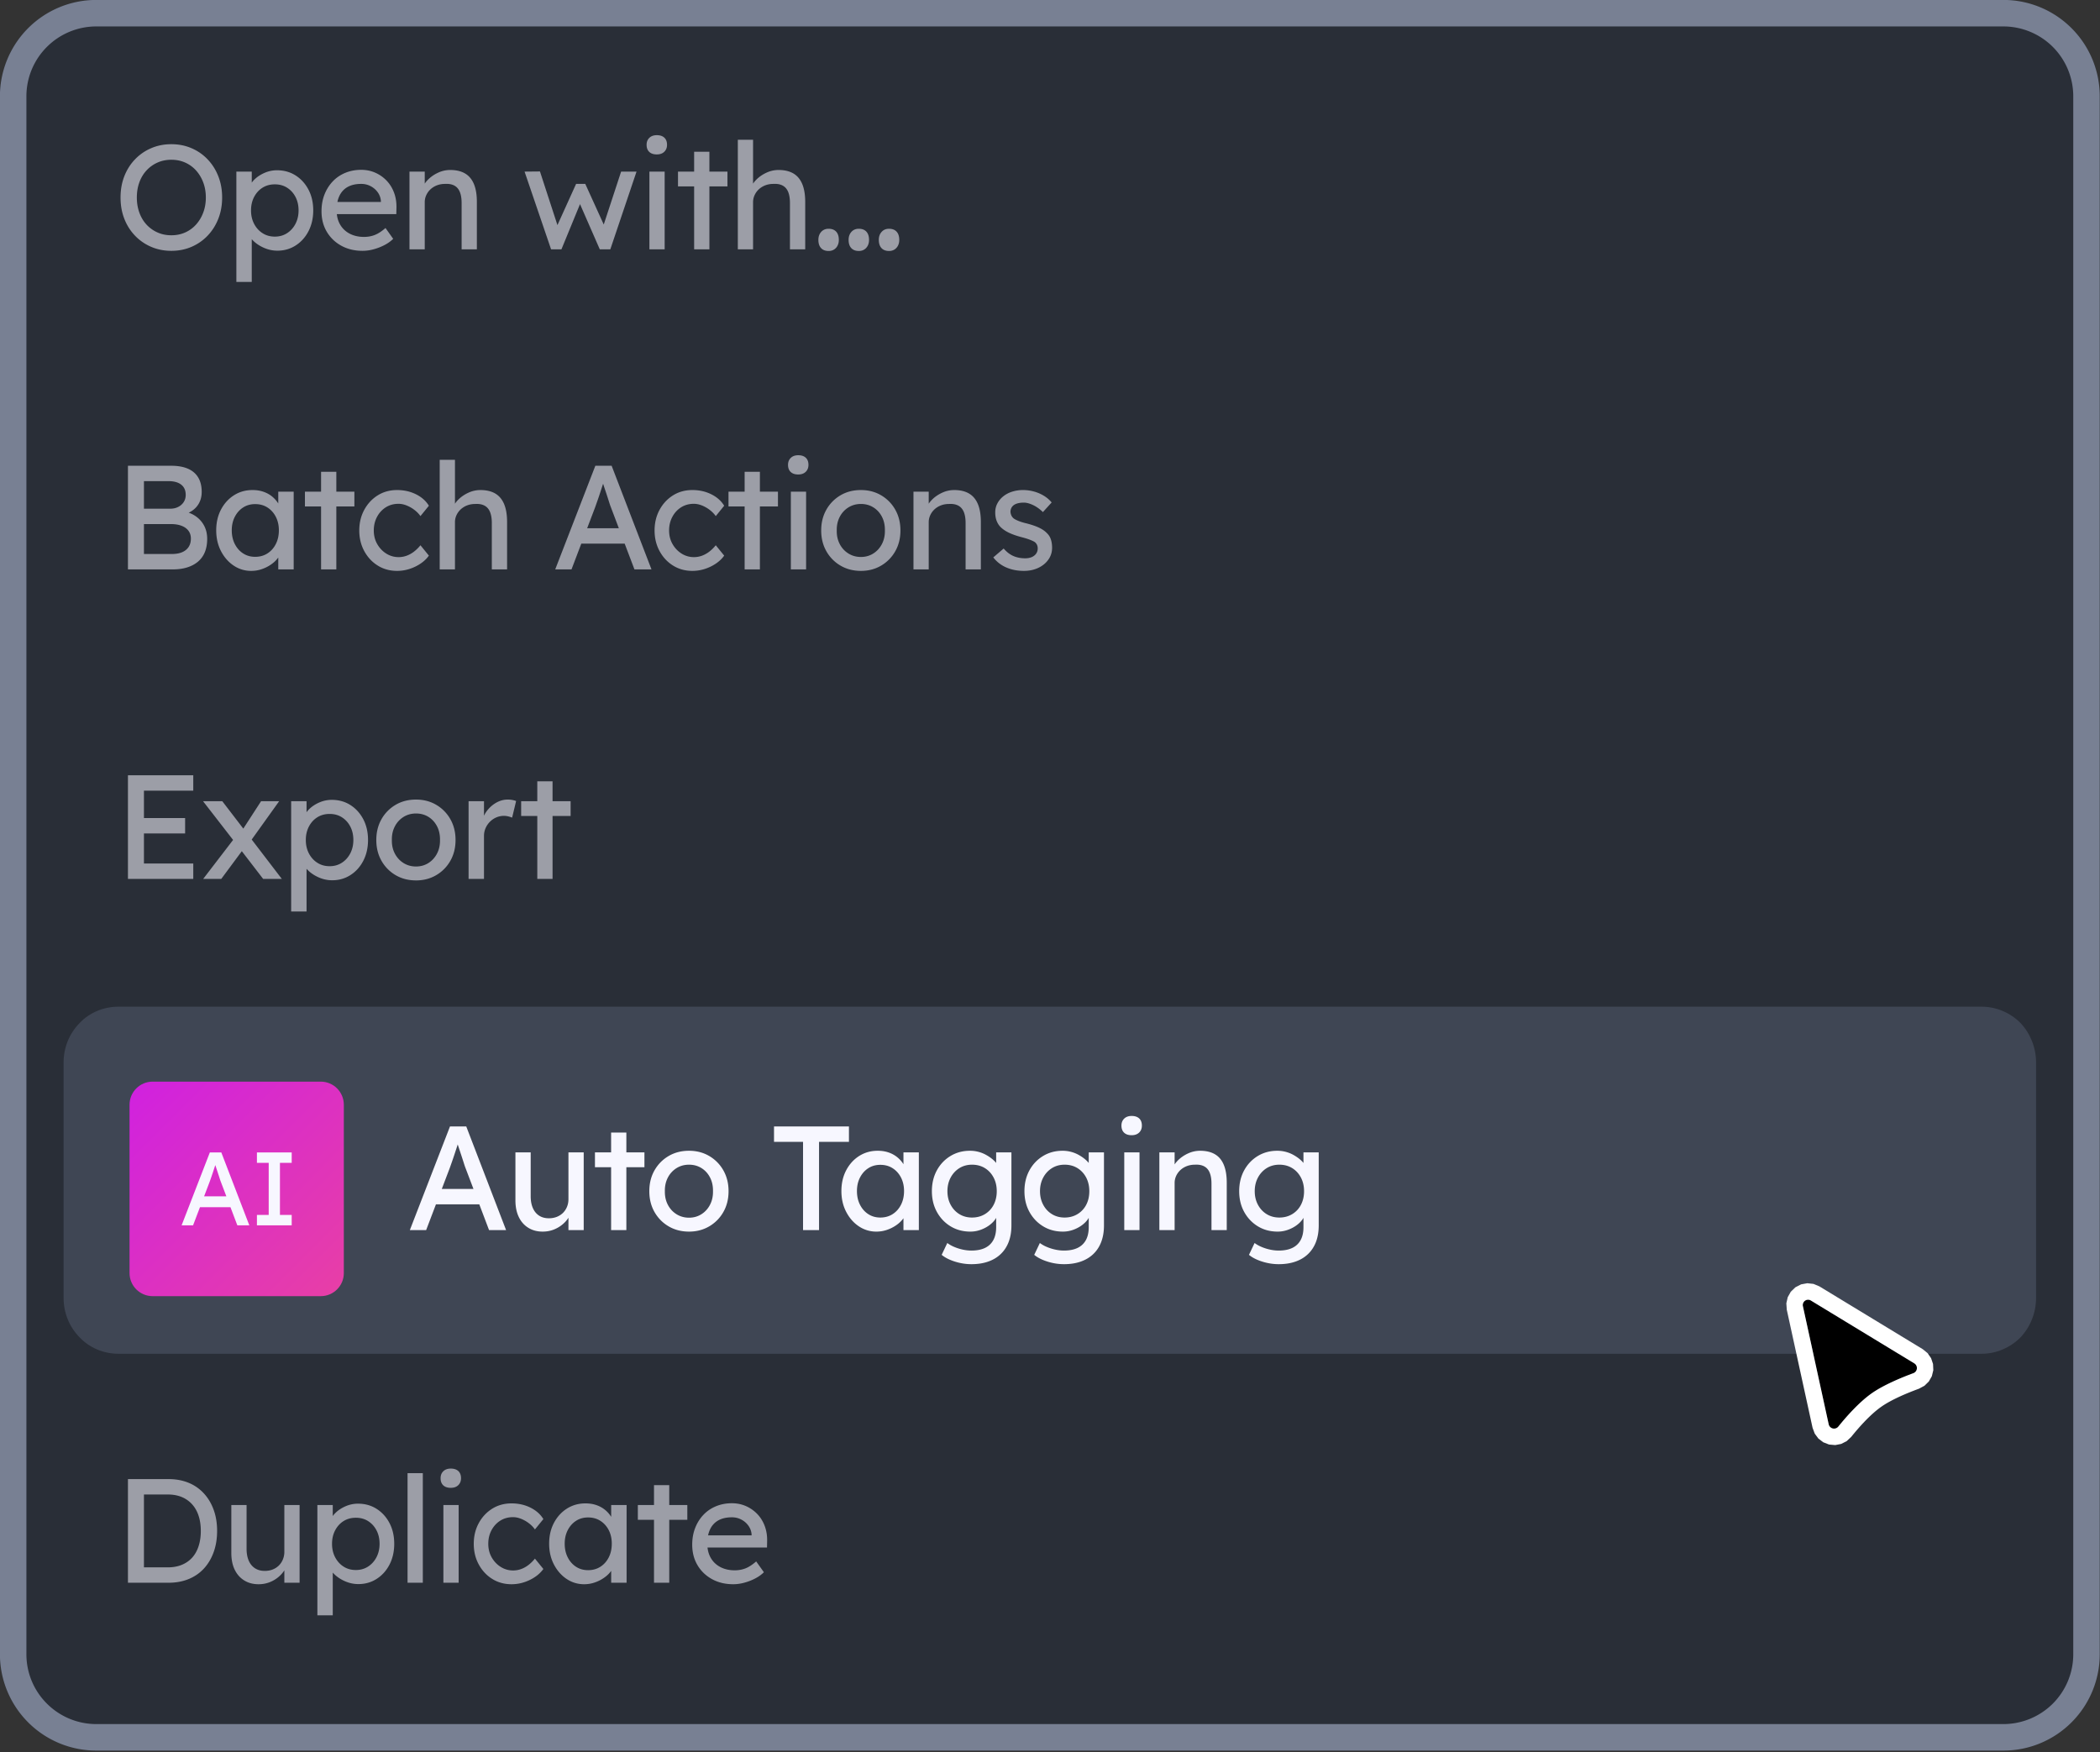 <svg xmlns="http://www.w3.org/2000/svg" fill-rule="evenodd" stroke-linejoin="round" stroke-miterlimit="2" clip-rule="evenodd" viewBox="0 0 792 661"><rect x="0" y="0" width="792" height="661" fill="#333333" stroke="none"/><path fill="#292e37" d="M755.562-.024a36.306 36.306 0 0 1 25.699 10.645 36.285 36.285 0 0 1 10.64 25.702v587.64a36.29 36.29 0 0 1-10.64 25.703 36.305 36.305 0 0 1-25.699 10.645H36.312a36.305 36.305 0 0 1-25.699-10.645 36.38 36.38 0 0 1-10.64-25.703V36.323a36.38 36.38 0 0 1 10.64-25.702 36.305 36.305 0 0 1 25.7-10.645h719.25z"/><path fill="#3f4654" d="M747.399 379.715c5.345 0 10.69 2.2 14.61 6.152 3.743 3.974 5.88 9.318 5.88 14.908v88.777c0 5.59-2.137 10.957-5.88 14.908-3.92 3.952-9.265 6.175-14.61 6.175H44.649c-5.523 0-10.869-2.223-14.61-6.175-3.92-3.951-6.059-9.318-6.059-14.908v-88.777c0-5.59 2.139-10.934 6.059-14.908 3.741-3.951 9.087-6.152 14.61-6.152H747.4z"/><path fill="#f7f7ff" fill-opacity=".56" d="M71.167 193.376c1.041.373 1.991.866 2.835 1.485a9.943 9.943 0 0 1 3.047 3.553c.725 1.414 1.09 3.033 1.09 4.855 0 1.865-.288 3.511-.865 4.946a9.22 9.22 0 0 1-2.568 3.603c-1.14.964-2.505 1.703-4.109 2.202-1.597.507-3.427.753-5.474.753H48.258v-39.092h16.31c2.49 0 4.594.373 6.31 1.111 1.71.746 3.005 1.858 3.884 3.329.873 1.47 1.309 3.264 1.309 5.39 0 2.117-.584 3.925-1.759 5.417-.823 1.041-1.872 1.857-3.145 2.448zm-16.88-1.498h9.942c1.12 0 2.111-.225 2.99-.676.873-.443 1.563-1.055 2.07-1.843.499-.781.752-1.675.752-2.68 0-1.675-.563-2.956-1.674-3.85-1.12-.893-2.723-1.344-4.806-1.344h-9.274v10.393zm0 17.09h10.505c1.527 0 2.815-.225 3.877-.668 1.063-.45 1.879-1.112 2.463-1.984.577-.88.858-1.928.858-3.16 0-1.153-.302-2.138-.915-2.955-.619-.823-1.484-1.449-2.603-1.871-1.112-.43-2.434-.647-3.961-.647H54.287v11.285zm50.66 1.33c-.007.014-.014.021-.028.035-.69.95-1.562 1.802-2.625 2.54a14.03 14.03 0 0 1-3.518 1.788c-1.287.45-2.631.675-4.052.675a11.61 11.61 0 0 1-6.614-2.012c-1.991-1.337-3.589-3.167-4.778-5.474-1.189-2.308-1.787-4.919-1.787-7.817 0-2.942.605-5.559 1.815-7.853 1.21-2.286 2.85-4.08 4.919-5.39 2.061-1.301 4.383-1.948 6.951-1.948 1.527 0 2.92.218 4.187.668 1.266.443 2.378 1.07 3.328 1.872a10.768 10.768 0 0 1 2.202 2.533v-4.461h5.812v29.32h-5.812v-4.476zm-8.71-.267c1.751 0 3.292-.43 4.636-1.288 1.337-.858 2.392-2.04 3.152-3.546.767-1.506 1.147-3.23 1.147-5.164 0-1.9-.38-3.596-1.147-5.088-.76-1.484-1.815-2.66-3.152-3.518-1.344-.858-2.885-1.28-4.637-1.28-1.716 0-3.23.422-4.552 1.28-1.323.859-2.364 2.034-3.131 3.518-.76 1.492-1.147 3.188-1.147 5.088 0 1.934.387 3.658 1.147 5.164.767 1.506 1.808 2.688 3.131 3.546 1.323.859 2.836 1.288 4.552 1.288zm24.85-18.99h-6.085v-5.587h6.086v-7.487h5.755v7.487h6.811v5.586h-6.81v23.733h-5.756V191.04zm28.659 24.295c-2.723 0-5.15-.675-7.29-2.012-2.146-1.337-3.834-3.167-5.087-5.474-1.245-2.308-1.871-4.897-1.871-7.761 0-2.87.626-5.46 1.871-7.768 1.253-2.308 2.941-4.13 5.087-5.474 2.14-1.337 4.567-2.005 7.29-2.005 2.603 0 4.974.527 7.12 1.59 2.139 1.055 3.771 2.505 4.883 4.327l-3.18 3.912c-.598-.858-1.358-1.64-2.294-2.35a12.36 12.36 0 0 0-2.955-1.675c-1.041-.408-2.048-.612-3.019-.612-1.787 0-3.377.437-4.777 1.309-1.393.88-2.505 2.076-3.321 3.602-.816 1.527-1.231 3.244-1.231 5.144s.429 3.602 1.287 5.108c.859 1.506 1.991 2.709 3.406 3.602 1.414.894 2.983 1.344 4.693 1.344a8.695 8.695 0 0 0 2.934-.506 10.49 10.49 0 0 0 2.765-1.506 14.275 14.275 0 0 0 2.512-2.463l3.18 3.912c-1.189 1.675-2.892 3.054-5.108 4.138-2.216 1.076-4.517 1.618-6.895 1.618zm21.84-25.344a9.47 9.47 0 0 1 1.167-1.442c1.084-1.098 2.365-1.992 3.856-2.681a10.8 10.8 0 0 1 4.58-1.027c2.231 0 4.096.436 5.587 1.308 1.485.873 2.604 2.21 3.35 3.997.745 1.787 1.118 4.039 1.118 6.754v17.872h-5.755v-17.477c0-1.675-.225-3.068-.669-4.166-.45-1.097-1.132-1.9-2.068-2.4-.929-.499-2.083-.717-3.462-.64-1.119 0-2.139.176-3.075.528a7.568 7.568 0 0 0-2.427 1.478 7.032 7.032 0 0 0-1.618 2.21 6.27 6.27 0 0 0-.584 2.708v17.76h-5.756v-41.33h5.756v16.548zm47.648 15.064-3.694 9.717h-6.143l15.135-39.092h6.142l15.03 39.092h-6.425l-3.686-9.717h-16.36zm14.156-5.811-3.046-8.043c-.113-.26-.331-.893-.648-1.9-.316-.999-.675-2.117-1.083-3.349-.415-1.224-.788-2.35-1.119-3.377l-.042-.12c-.05.162-.099.317-.155.486-.317.964-.654 1.991-1.006 3.068a116.27 116.27 0 0 1-1.034 3.046l-.838 2.371-2.976 7.818h11.947zm27.73 16.091c-2.724 0-5.151-.675-7.29-2.012-2.146-1.337-3.835-3.167-5.087-5.474-1.245-2.308-1.872-4.897-1.872-7.761 0-2.87.627-5.46 1.872-7.768 1.252-2.308 2.941-4.13 5.087-5.474 2.139-1.337 4.566-2.005 7.29-2.005 2.603 0 4.974.527 7.12 1.59 2.139 1.055 3.771 2.505 4.883 4.327l-3.18 3.912c-.599-.858-1.358-1.64-2.294-2.35a12.36 12.36 0 0 0-2.955-1.675c-1.042-.408-2.048-.612-3.019-.612-1.787 0-3.377.437-4.777 1.309-1.393.88-2.505 2.076-3.321 3.602-.817 1.527-1.232 3.244-1.232 5.144s.43 3.602 1.288 5.108c.858 1.506 1.991 2.709 3.405 3.602 1.415.894 2.984 1.344 4.693 1.344a8.695 8.695 0 0 0 2.935-.506 10.49 10.49 0 0 0 2.765-1.506 14.275 14.275 0 0 0 2.512-2.463l3.18 3.912c-1.19 1.675-2.892 3.054-5.108 4.138-2.217 1.076-4.517 1.618-6.896 1.618zm19.714-24.296h-6.086v-5.586h6.086v-7.487h5.756v7.487h6.81v5.586h-6.81v23.733h-5.756V191.04zm17.429 23.733v-29.32h5.748v29.32h-5.748zm2.793-35.8c-1.231 0-2.181-.316-2.85-.95-.668-.632-1.006-1.526-1.006-2.68 0-1.084.345-1.956 1.035-2.624.69-.669 1.625-1.007 2.821-1.007 1.224 0 2.174.317 2.843.95.675.634 1.006 1.527 1.006 2.681 0 1.077-.345 1.956-1.028 2.624-.696.669-1.632 1.007-2.821 1.007zm23.627 36.363c-2.87 0-5.432-.661-7.683-1.984a14.491 14.491 0 0 1-5.334-5.418c-1.301-2.287-1.956-4.904-1.956-7.845s.655-5.559 1.956-7.852a14.491 14.491 0 0 1 5.334-5.418c2.251-1.323 4.812-1.977 7.683-1.977 2.829 0 5.369.654 7.62 1.977a14.491 14.491 0 0 1 5.333 5.418c1.302 2.293 1.956 4.91 1.956 7.852 0 2.94-.654 5.558-1.956 7.845a14.491 14.491 0 0 1-5.333 5.418c-2.251 1.323-4.791 1.984-7.62 1.984zm0-5.249c1.745 0 3.314-.443 4.686-1.316 1.38-.872 2.463-2.068 3.244-3.574.78-1.506 1.154-3.208 1.118-5.108.036-1.942-.337-3.659-1.118-5.172-.781-1.505-1.865-2.687-3.244-3.546-1.372-.851-2.941-1.28-4.686-1.28-1.752 0-3.328.436-4.721 1.308-1.4.88-2.49 2.069-3.272 3.575-.78 1.512-1.154 3.215-1.112 5.115-.042 1.9.331 3.602 1.112 5.108.781 1.506 1.872 2.702 3.272 3.574 1.393.873 2.97 1.316 4.721 1.316zm25.576-20.095c.33-.5.725-.978 1.175-1.442 1.077-1.098 2.364-1.992 3.856-2.681a10.754 10.754 0 0 1 4.58-1.027c2.23 0 4.095.436 5.58 1.308 1.492.873 2.61 2.21 3.356 3.997s1.119 4.039 1.119 6.754v17.872h-5.756v-17.477c0-1.675-.225-3.068-.668-4.166-.45-1.097-1.14-1.9-2.069-2.4-.928-.499-2.082-.717-3.461-.64-1.12 0-2.146.176-3.075.528a7.568 7.568 0 0 0-2.428 1.478 6.924 6.924 0 0 0-1.618 2.21 6.274 6.274 0 0 0-.59 2.708v17.76h-5.75v-29.32h5.75v4.538zm35.92 25.344c-2.463 0-4.68-.43-6.65-1.288a12.281 12.281 0 0 1-4.918-3.8l3.912-3.348c1.119 1.301 2.336 2.244 3.659 2.821s2.821.866 4.496.866c.668 0 1.294-.085 1.871-.254a4.268 4.268 0 0 0 1.506-.753c.43-.337.753-.731.978-1.196.225-.471.338-.978.338-1.54 0-.964-.359-1.753-1.063-2.344-.373-.26-.957-.548-1.759-.865-.802-.317-1.836-.647-3.103-.978-2.16-.563-3.926-1.196-5.305-1.9-1.379-.71-2.434-1.512-3.18-2.399a7.11 7.11 0 0 1-1.231-2.322c-.26-.837-.387-1.759-.387-2.765 0-1.224.267-2.357.809-3.377a8.361 8.361 0 0 1 2.23-2.681c.95-.767 2.069-1.351 3.356-1.76a13.492 13.492 0 0 1 4.102-.611c1.38 0 2.745.183 4.102.556 1.365.372 2.618.914 3.772 1.618 1.154.71 2.125 1.548 2.906 2.512l-3.293 3.63a14.467 14.467 0 0 0-2.322-1.871 11.976 11.976 0 0 0-2.54-1.253c-.858-.302-1.64-.45-2.343-.45-.781 0-1.492.077-2.125.225-.633.148-1.16.373-1.59.669a2.98 2.98 0 0 0-.978 1.118c-.225.45-.338.95-.338 1.506.042.486.162.943.366 1.372.204.43.493.788.865 1.09.409.296 1.02.613 1.844.95.816.331 1.857.648 3.124.943 1.864.486 3.398 1.02 4.609 1.598 1.21.576 2.167 1.238 2.877 1.984a5.69 5.69 0 0 1 1.562 2.455c.303.929.45 1.97.45 3.124 0 1.682-.478 3.18-1.428 4.496-.943 1.323-2.223 2.357-3.82 3.103-1.605.746-3.392 1.119-5.362 1.119zM64.623 94.61c-2.758 0-5.298-.507-7.627-1.513a18.353 18.353 0 0 1-6.086-4.214c-1.73-1.809-3.075-3.927-4.025-6.368-.95-2.442-1.42-5.108-1.42-8.014 0-2.906.47-5.573 1.42-8.014.95-2.442 2.294-4.567 4.025-6.368a18.353 18.353 0 0 1 6.086-4.214c2.33-1.007 4.87-1.513 7.627-1.513 2.751 0 5.299.506 7.62 1.513a18.148 18.148 0 0 1 6.094 4.242c1.73 1.823 3.067 3.955 4.017 6.396.95 2.435 1.422 5.087 1.422 7.958 0 2.87-.472 5.523-1.422 7.958-.95 2.441-2.286 4.573-4.017 6.395a18.254 18.254 0 0 1-6.094 4.243c-2.321 1.006-4.869 1.513-7.62 1.513zm0-5.868c1.9 0 3.638-.352 5.221-1.063a12.061 12.061 0 0 0 4.102-2.983c1.154-1.287 2.062-2.793 2.709-4.524.654-1.73.978-3.624.978-5.671 0-2.048-.324-3.94-.978-5.671-.647-1.731-1.555-3.237-2.709-4.524a12.061 12.061 0 0 0-4.102-2.984c-1.583-.71-3.32-1.062-5.22-1.062s-3.645.352-5.221 1.062a12.524 12.524 0 0 0-4.138 2.956c-1.175 1.266-2.075 2.765-2.708 4.496-.634 1.73-.95 3.644-.95 5.727 0 2.047.316 3.947.95 5.7.633 1.744 1.533 3.257 2.708 4.523a12.524 12.524 0 0 0 4.138 2.955c1.576.711 3.32 1.063 5.22 1.063zm30.326 1.477v16.12h-5.805V64.728h5.805v4.165a8.05 8.05 0 0 1 1.006-1.175c1.041-1.027 2.322-1.864 3.828-2.519a11.705 11.705 0 0 1 4.664-.978c2.639 0 4.989.655 7.037 1.956 2.047 1.302 3.665 3.09 4.861 5.362 1.19 2.272 1.788 4.883 1.788 7.824 0 2.899-.591 5.502-1.76 7.789-1.174 2.293-2.786 4.095-4.833 5.417-2.048 1.323-4.356 1.985-6.924 1.985-1.716 0-3.37-.345-4.974-1.035s-2.962-1.576-4.081-2.652a13.01 13.01 0 0 1-.612-.648zm8.717-.97c1.71 0 3.237-.43 4.58-1.288 1.338-.859 2.4-2.027 3.181-3.518.781-1.492 1.175-3.18 1.175-5.08s-.387-3.589-1.147-5.06c-.767-1.47-1.815-2.63-3.159-3.489-1.337-.858-2.885-1.28-4.63-1.28-1.752 0-3.3.415-4.636 1.252-1.344.837-2.407 2.005-3.188 3.49-.78 1.491-1.168 3.187-1.168 5.087s.387 3.588 1.168 5.08c.781 1.491 1.844 2.66 3.188 3.518 1.337.858 2.884 1.287 4.636 1.287zm23.367-8.493c.155 1.45.556 2.744 1.203 3.884.859 1.506 2.069 2.667 3.631 3.49 1.569.816 3.37 1.231 5.418 1.231 1.456 0 2.807-.246 4.052-.732 1.246-.478 2.597-1.358 4.053-2.624l2.9 4.08c-.894.894-1.985 1.675-3.266 2.344a20.3 20.3 0 0 1-4.08 1.59 15.815 15.815 0 0 1-4.215.59c-3.019 0-5.685-.646-8.014-1.927-2.33-1.288-4.151-3.047-5.474-5.277-1.323-2.237-1.984-4.806-1.984-7.711 0-2.308.373-4.412 1.118-6.312.746-1.9 1.78-3.546 3.103-4.94 1.316-1.4 2.9-2.476 4.743-3.243 1.843-.76 3.848-1.14 6.008-1.14 1.9 0 3.666.36 5.306 1.084a13.37 13.37 0 0 1 4.27 2.99c1.21 1.267 2.14 2.765 2.794 4.496.654 1.731.957 3.624.921 5.671l-.056 2.456h-22.43zm.218-4.58h16.401v-.388a6.462 6.462 0 0 0-1.224-3.3 7.656 7.656 0 0 0-2.68-2.286c-1.084-.563-2.252-.837-3.519-.837-2.012 0-3.708.38-5.087 1.14-1.379.766-2.42 1.885-3.124 3.356a9.828 9.828 0 0 0-.767 2.314zm32.936-6.91a9.6 9.6 0 0 1 1.175-1.442c1.077-1.098 2.364-1.992 3.856-2.681a10.746 10.746 0 0 1 4.573-1.027c2.238 0 4.102.436 5.587 1.308 1.492.873 2.61 2.21 3.356 3.997s1.112 4.039 1.112 6.754v17.872h-5.749V76.57c0-1.674-.225-3.067-.675-4.165-.443-1.097-1.133-1.9-2.062-2.4-.928-.499-2.09-.717-3.461-.64-1.12 0-2.146.176-3.075.528a7.568 7.568 0 0 0-2.428 1.478 6.924 6.924 0 0 0-1.618 2.21 6.274 6.274 0 0 0-.59 2.708v17.76h-5.756v-29.32h5.755v4.538zm58.561 7.726-7.008 17.055h-3.905l-9.998-29.32 5.805-.055 6.593 20.235 7.036-15.542h3.461l6.966 15.324 6.55-19.961h5.812l-9.885 29.32h-3.969l-7.458-17.056zm26.174 17.055v-29.32h5.749v29.32h-5.749zm2.794-35.8c-1.232 0-2.182-.316-2.85-.95-.675-.633-1.006-1.526-1.006-2.68 0-1.084.345-1.956 1.034-2.624.683-.669 1.626-1.007 2.822-1.007 1.224 0 2.174.317 2.842.95.676.634 1.006 1.527 1.006 2.681 0 1.077-.344 1.956-1.034 2.624-.682.669-1.625 1.007-2.814 1.007zm14.072 12.067h-6.086v-5.586h6.086V57.24h5.755v7.487h6.811v5.586h-6.81v23.733h-5.756V70.314zm22.227-1.048c.33-.5.724-.978 1.175-1.442 1.083-1.098 2.364-1.992 3.855-2.681a10.8 10.8 0 0 1 4.58-1.027c2.231 0 4.096.436 5.588 1.308 1.484.873 2.603 2.21 3.349 3.997s1.118 4.039 1.118 6.754v17.872h-5.755V76.57c0-1.674-.225-3.067-.668-4.165-.45-1.097-1.14-1.9-2.07-2.4-.928-.499-2.082-.717-3.46-.64-1.12 0-2.14.176-3.076.528a7.568 7.568 0 0 0-2.427 1.478 6.924 6.924 0 0 0-1.618 2.21 6.274 6.274 0 0 0-.591 2.708v17.76h-5.749v-41.33h5.749v16.548zm28.489 25.4c-1.232 0-2.182-.366-2.85-1.09-.668-.725-1.006-1.76-1.006-3.103 0-1.225.359-2.23 1.062-3.012.711-.78 1.64-1.175 2.794-1.175 1.231 0 2.174.366 2.85 1.09.668.726 1.005 1.76 1.005 3.097 0 1.231-.358 2.237-1.062 3.018-.71.781-1.64 1.175-2.793 1.175zm11.391 0c-1.224 0-2.174-.366-2.843-1.09-.675-.725-1.006-1.76-1.006-3.103 0-1.225.352-2.23 1.056-3.012.71-.78 1.64-1.175 2.793-1.175 1.231 0 2.181.366 2.85 1.09.675.726 1.006 1.76 1.006 3.097 0 1.231-.352 2.237-1.063 3.018-.703.781-1.64 1.175-2.793 1.175zm11.398 0c-1.23 0-2.18-.366-2.85-1.09-.668-.725-1.005-1.76-1.005-3.103 0-1.225.351-2.23 1.062-3.012.704-.78 1.64-1.175 2.793-1.175 1.225 0 2.175.366 2.85 1.09.668.726 1.006 1.76 1.006 3.097 0 1.231-.359 2.237-1.062 3.018-.71.781-1.64 1.175-2.794 1.175zM54.287 314.378v11.342h18.604v5.805H48.258v-39.092H72.89v5.804H54.287v10.336h15.529v5.805H54.287zm33.619 2.442-11.328-14.614h7.254l7.93 10.343 6.705-10.343h6.818l-10.357 14.466 11.363 14.853h-7.043l-8.05-10.463-7.753 10.463h-6.818l11.279-14.705zm27.708 10.877v16.12h-5.805v-41.611h5.805v4.165a8.05 8.05 0 0 1 1.006-1.175c1.041-1.027 2.322-1.864 3.827-2.519a11.705 11.705 0 0 1 4.665-.978c2.646 0 4.989.655 7.036 1.956 2.048 1.302 3.666 3.089 4.862 5.362 1.19 2.272 1.787 4.883 1.787 7.824 0 2.899-.59 5.502-1.759 7.789-1.175 2.293-2.786 4.095-4.833 5.417-2.048 1.323-4.356 1.985-6.924 1.985-1.717 0-3.37-.345-4.974-1.035-1.597-.69-2.962-1.576-4.074-2.652-.225-.218-.43-.43-.62-.648zm8.717-.97c1.71 0 3.237-.43 4.58-1.288 1.338-.859 2.4-2.027 3.181-3.518.781-1.492 1.175-3.18 1.175-5.08s-.38-3.589-1.147-5.06c-.76-1.47-1.815-2.63-3.152-3.489-1.344-.858-2.892-1.28-4.637-1.28-1.752 0-3.3.415-4.636 1.252-1.344.837-2.407 2.005-3.188 3.49-.78 1.491-1.168 3.187-1.168 5.087s.387 3.588 1.168 5.08c.781 1.491 1.844 2.66 3.188 3.518 1.336.858 2.884 1.287 4.636 1.287zm32.563 5.36c-2.87 0-5.432-.66-7.683-1.983a14.491 14.491 0 0 1-5.333-5.418c-1.302-2.287-1.957-4.904-1.957-7.845s.655-5.559 1.957-7.852a14.491 14.491 0 0 1 5.333-5.418c2.251-1.323 4.813-1.977 7.683-1.977 2.829 0 5.369.654 7.62 1.977a14.491 14.491 0 0 1 5.334 5.418c1.308 2.293 1.956 4.91 1.956 7.852 0 2.94-.648 5.558-1.956 7.845a14.491 14.491 0 0 1-5.334 5.418c-2.251 1.323-4.791 1.984-7.62 1.984zm0-5.248c1.752 0 3.314-.443 4.693-1.316 1.372-.872 2.456-2.068 3.237-3.574.78-1.506 1.154-3.208 1.119-5.108.035-1.942-.338-3.659-1.12-5.172-.78-1.505-1.864-2.687-3.236-3.546-1.379-.851-2.94-1.28-4.693-1.28-1.752 0-3.328.436-4.721 1.308a9.103 9.103 0 0 0-3.265 3.575c-.788 1.512-1.16 3.215-1.118 5.115-.043 1.9.33 3.602 1.118 5.108.781 1.506 1.872 2.702 3.265 3.574 1.393.873 2.97 1.316 4.721 1.316zm25.64-19.138c.387-.844.9-1.632 1.533-2.371a11.416 11.416 0 0 1 3.406-2.737c1.288-.669 2.617-1 3.996-1 .634 0 1.239.05 1.816.162.577.113 1.034.247 1.365.395l-1.506 6.255a9.948 9.948 0 0 0-1.485-.472 6.559 6.559 0 0 0-1.59-.197 7.306 7.306 0 0 0-2.878.584 7.677 7.677 0 0 0-2.399 1.618 7.951 7.951 0 0 0-1.646 2.407c-.408.907-.612 1.907-.612 2.983v16.197h-5.812v-29.32h5.812v5.496zm20.102.091h-6.087v-5.586h6.087v-7.487h5.755v7.487h6.811v5.586h-6.81v23.733h-5.756v-23.733z"/><path fill="#f7f7ff" d="m164.409 454.277-3.694 9.717h-6.15l15.142-39.093h6.142l15.022 39.093h-6.423l-3.68-9.717h-16.36zm14.156-5.812-3.053-8.042c-.113-.26-.324-.894-.64-1.9-.317-.999-.683-2.118-1.091-3.35a942.71 942.71 0 0 1-1.119-3.376c-.007-.043-.021-.078-.035-.12-.05.162-.106.317-.155.485l-1.006 3.068a149.96 149.96 0 0 1-1.034 3.047l-.838 2.371-2.976 7.817h11.947zm35.821 10.857a10.291 10.291 0 0 1-1.252 1.604 11.874 11.874 0 0 1-3.772 2.652c-1.456.655-3.018.978-4.693.978-2.082 0-3.898-.485-5.446-1.456-1.548-.964-2.737-2.322-3.574-4.074-.837-1.752-1.26-3.834-1.26-6.255v-18.097h5.756v16.535c0 1.71.267 3.187.81 4.44.54 1.245 1.322 2.202 2.342 2.87 1.027.676 2.266 1.007 3.715 1.007 1.084 0 2.069-.176 2.962-.528a6.968 6.968 0 0 0 2.322-1.478 6.876 6.876 0 0 0 1.534-2.293c.373-.894.556-1.865.556-2.906v-17.647h5.755v29.32h-5.755v-4.672zm16.091-19.061h-6.093v-5.587h6.093v-7.486h5.749v7.486h6.818v5.587h-6.818v23.733h-5.749V440.26zm29.376 24.295c-2.864 0-5.425-.66-7.676-1.984-2.259-1.322-4.032-3.13-5.34-5.417-1.302-2.287-1.95-4.905-1.95-7.846 0-2.94.648-5.558 1.95-7.852 1.308-2.287 3.081-4.095 5.34-5.418 2.251-1.322 4.812-1.977 7.676-1.977 2.828 0 5.368.655 7.627 1.977a14.491 14.491 0 0 1 5.333 5.418c1.302 2.294 1.956 4.911 1.956 7.852 0 2.941-.654 5.559-1.956 7.846a14.491 14.491 0 0 1-5.333 5.417c-2.259 1.323-4.799 1.984-7.627 1.984zm0-5.248c1.752 0 3.314-.444 4.693-1.316 1.38-.873 2.456-2.069 3.237-3.574.78-1.506 1.154-3.209 1.118-5.109.036-1.942-.337-3.658-1.118-5.171-.781-1.506-1.858-2.688-3.237-3.546-1.379-.852-2.941-1.28-4.693-1.28-1.752 0-3.321.435-4.721 1.308a9.1 9.1 0 0 0-3.265 3.574c-.781 1.513-1.154 3.216-1.119 5.115-.035 1.9.338 3.603 1.119 5.109.781 1.505 1.872 2.701 3.265 3.574 1.4.872 2.969 1.316 4.721 1.316zm43.011 4.686v-33.288h-10.948v-5.805h28.257v5.805h-11.279v33.288h-6.03zm37.868-4.475c-.014.014-.02.02-.028.035-.69.95-1.562 1.801-2.624 2.54a14.15 14.15 0 0 1-3.518 1.787c-1.288.45-2.639.675-4.053.675a11.65 11.65 0 0 1-6.62-2.012c-1.992-1.337-3.582-3.166-4.771-5.474-1.196-2.308-1.787-4.918-1.787-7.817 0-2.941.605-5.558 1.815-7.852 1.21-2.287 2.842-4.081 4.911-5.39 2.069-1.301 4.383-1.949 6.952-1.949 1.533 0 2.927.218 4.193.669a10.433 10.433 0 0 1 3.321 1.871 10.64 10.64 0 0 1 2.21 2.533v-4.46h5.804v29.319h-5.805v-4.475zm-8.717-.268c1.752 0 3.3-.429 4.637-1.287 1.343-.859 2.392-2.04 3.159-3.546.76-1.506 1.147-3.23 1.147-5.165 0-1.9-.387-3.595-1.147-5.087-.767-1.485-1.816-2.66-3.16-3.518-1.336-.858-2.884-1.28-4.636-1.28-1.71 0-3.23.422-4.553 1.28-1.322.858-2.364 2.033-3.124 3.518-.766 1.492-1.146 3.187-1.146 5.087 0 1.935.38 3.659 1.146 5.165.76 1.505 1.802 2.687 3.124 3.546 1.323.858 2.843 1.287 4.553 1.287zm43.68.113a7.778 7.778 0 0 1-1.197 1.59c-1.027 1.062-2.3 1.928-3.827 2.596-1.527.669-3.096 1.006-4.693 1.006-2.793 0-5.277-.66-7.458-1.984-2.182-1.322-3.898-3.13-5.165-5.417-1.266-2.287-1.9-4.905-1.9-7.846 0-2.94.627-5.558 1.872-7.852 1.245-2.287 2.962-4.095 5.136-5.418 2.181-1.322 4.63-1.977 7.346-1.977a12.426 12.426 0 0 1 6.142 1.59c.894.5 1.696 1.049 2.407 1.647.513.436.964.886 1.337 1.365v-3.99h5.755v27.532c0 2.35-.345 4.426-1.034 6.234-.69 1.802-1.689 3.328-2.99 4.574-1.302 1.252-2.885 2.202-4.743 2.85-1.864.654-3.968.977-6.318.977-2.083 0-4.159-.323-6.227-.978-2.062-.647-3.73-1.498-4.996-2.54l2.125-4.467a12.234 12.234 0 0 0 2.625 1.477 17.19 17.19 0 0 0 3.18 1.006c1.119.247 2.216.366 3.293.366 2.047 0 3.764-.338 5.143-1.006 1.38-.668 2.42-1.66 3.124-2.962.71-1.302 1.063-2.92 1.063-4.855v-3.518zm-9.105-.113c1.822 0 3.448-.429 4.862-1.287a8.815 8.815 0 0 0 3.293-3.518c.78-1.492 1.175-3.202 1.175-5.137 0-1.942-.401-3.658-1.203-5.171-.803-1.506-1.9-2.688-3.293-3.546-1.4-.852-3.012-1.28-4.834-1.28-1.787 0-3.377.435-4.778 1.308-1.393.88-2.49 2.068-3.292 3.574-.803 1.513-1.204 3.216-1.204 5.115 0 1.9.401 3.603 1.204 5.109.802 1.505 1.9 2.687 3.292 3.546 1.4.858 2.99 1.287 4.778 1.287zm44.018.113a7.824 7.824 0 0 1-1.204 1.59c-1.027 1.062-2.3 1.928-3.827 2.596-1.527.669-3.09 1.006-4.693 1.006-2.794 0-5.277-.66-7.451-1.984-2.182-1.322-3.905-3.13-5.172-5.417-1.266-2.287-1.9-4.905-1.9-7.846 0-2.94.626-5.558 1.872-7.852 1.252-2.287 2.962-4.095 5.143-5.418 2.174-1.322 4.623-1.977 7.346-1.977a12.476 12.476 0 0 1 6.142 1.59c.894.5 1.696 1.049 2.4 1.647.513.436.964.886 1.344 1.365v-3.99h5.748v27.532c0 2.35-.345 4.426-1.034 6.234-.683 1.802-1.682 3.328-2.984 4.574-1.308 1.252-2.884 2.202-4.749 2.85-1.864.654-3.968.977-6.311.977a20.48 20.48 0 0 1-6.227-.978c-2.069-.647-3.736-1.498-5.003-2.54l2.125-4.467a12.407 12.407 0 0 0 2.625 1.477c1.006.43 2.068.767 3.187 1.006 1.112.247 2.21.366 3.293.366 2.047 0 3.757-.338 5.136-1.006 1.38-.668 2.42-1.66 3.131-2.962.704-1.302 1.063-2.92 1.063-4.855v-3.518zm-9.105-.113c1.822 0 3.44-.429 4.855-1.287a8.88 8.88 0 0 0 3.3-3.518c.78-1.492 1.168-3.202 1.168-5.137 0-1.942-.401-3.658-1.196-5.171-.803-1.506-1.9-2.688-3.3-3.546-1.394-.852-3.005-1.28-4.827-1.28-1.787 0-3.384.435-4.778 1.308-1.4.88-2.497 2.068-3.292 3.574-.803 1.513-1.204 3.216-1.204 5.115 0 1.9.401 3.603 1.204 5.109.795 1.505 1.892 2.687 3.292 3.546 1.394.858 2.99 1.287 4.778 1.287zm22.508 4.743v-29.32h5.749v29.32h-5.749zm2.794-35.8c-1.232 0-2.182-.316-2.85-.95-.668-.633-1.006-1.527-1.006-2.68 0-1.084.345-1.956 1.034-2.625.69-.668 1.625-1.006 2.822-1.006 1.224 0 2.174.317 2.85.95.668.633.998 1.527.998 2.68 0 1.077-.337 1.957-1.027 2.625-.69.668-1.632 1.006-2.821 1.006zm16.197 11.019c.33-.5.717-.978 1.168-1.443 1.083-1.097 2.37-1.991 3.855-2.68a10.8 10.8 0 0 1 4.58-1.028c2.238 0 4.096.436 5.587 1.309 1.492.872 2.61 2.21 3.35 3.996.745 1.788 1.118 4.04 1.118 6.755v17.872h-5.755v-17.478c0-1.675-.218-3.068-.669-4.165-.443-1.098-1.132-1.9-2.068-2.4-.929-.5-2.083-.717-3.462-.64-1.119 0-2.139.176-3.068.528a7.526 7.526 0 0 0-2.434 1.477 7.142 7.142 0 0 0-1.618 2.21 6.373 6.373 0 0 0-.584 2.709v17.759h-5.756v-29.32h5.756v4.539zm48.59 20.15c-.295.543-.696 1.07-1.196 1.591-1.027 1.062-2.3 1.928-3.827 2.596-1.527.669-3.096 1.006-4.693 1.006-2.794 0-5.277-.66-7.458-1.984-2.175-1.322-3.898-3.13-5.165-5.417-1.266-2.287-1.9-4.905-1.9-7.846 0-2.94.627-5.558 1.872-7.852 1.245-2.287 2.962-4.095 5.136-5.418 2.181-1.322 4.63-1.977 7.346-1.977 1.119 0 2.195.134 3.236.415 1.049.282 2.013.669 2.906 1.175.894.5 1.696 1.049 2.407 1.647.513.436.964.886 1.337 1.365v-3.99h5.755v27.532c0 2.35-.345 4.426-1.034 6.234-.69 1.802-1.689 3.328-2.99 4.574-1.302 1.252-2.885 2.202-4.743 2.85-1.864.654-3.968.977-6.318.977-2.083 0-4.159-.323-6.227-.978-2.062-.647-3.73-1.498-4.996-2.54l2.118-4.467a12.467 12.467 0 0 0 2.632 1.477 17.19 17.19 0 0 0 3.18 1.006c1.119.247 2.216.366 3.293.366 2.054 0 3.764-.338 5.143-1.006 1.38-.668 2.42-1.66 3.124-2.962.71-1.302 1.063-2.92 1.063-4.855v-3.518zm-9.104-.112c1.83 0 3.448-.429 4.862-1.287a8.815 8.815 0 0 0 3.293-3.518c.78-1.492 1.175-3.202 1.175-5.137 0-1.942-.401-3.658-1.203-5.171-.803-1.506-1.9-2.688-3.293-3.546-1.4-.852-3.005-1.28-4.834-1.28-1.787 0-3.377.435-4.778 1.308-1.393.88-2.49 2.068-3.292 3.574-.803 1.513-1.204 3.216-1.204 5.115 0 1.9.401 3.603 1.204 5.109.802 1.505 1.9 2.687 3.292 3.546 1.4.858 2.99 1.287 4.778 1.287z"/><g transform="matrix(2.243 0 0 2.278 -16817.786 -15424.455)"><path fill="url(#a)" d="M7551.83 6950.15c2.15 0 3.88 1.71 3.88 3.83v27.87c0 2.11-1.73 3.82-3.88 3.82h-28.27c-2.14 0-3.88-1.71-3.88-3.82v-27.87c0-2.12 1.74-3.83 3.88-3.83h28.27z"/><clipPath id="b"><path d="M7551.83 6950.15c2.15 0 3.88 1.71 3.88 3.83v27.87c0 2.11-1.73 3.82-3.88 3.82h-28.27c-2.14 0-3.88-1.71-3.88-3.82v-27.87c0-2.12 1.74-3.83 3.88-3.83h28.27z"/></clipPath><g clip-path="url(#b)"><path fill="#f7f7ff" d="m7531.522 6970.94-1.16 3h-1.926l4.747-12.069h1.926l4.71 12.07h-2.014l-1.154-3h-5.129zm4.439-1.794-.958-2.483a8.368 8.368 0 0 1-.2-.586c-.1-.309-.214-.654-.342-1.034l-.351-1.043-.011-.037c-.015.05-.033.098-.05.15-.1.298-.204.615-.314.947-.113.335-.22.647-.324.94l-.263.733-.933 2.413h3.746zm5.137 4.794v-1.722h1.98v-8.624h-1.98v-1.723h5.848v1.723h-1.978v8.624h1.978v1.722h-5.848z"/></g></g><path fill="#f7f7ff" fill-opacity=".56" d="M48.258 597.001v-39.092H63.56c2.793 0 5.312.464 7.57 1.393a15.999 15.999 0 0 1 5.777 4.024c1.605 1.745 2.829 3.814 3.687 6.2.859 2.377 1.288 5.023 1.288 7.929 0 2.906-.43 5.558-1.288 7.958-.858 2.406-2.075 4.468-3.659 6.198-1.583 1.731-3.51 3.068-5.776 3.997-2.273.929-4.806 1.393-7.6 1.393h-15.3zm6.03-33.288v27.483h8.991c1.978 0 3.737-.316 5.278-.95 1.547-.633 2.85-1.533 3.912-2.708 1.062-1.175 1.871-2.618 2.427-4.328.563-1.716.837-3.63.837-5.755s-.274-4.032-.837-5.727c-.556-1.696-1.38-3.139-2.456-4.328a10.781 10.781 0 0 0-3.912-2.737c-1.526-.633-3.271-.95-5.249-.95h-8.992zm52.953 28.616a10.342 10.342 0 0 1-1.26 1.604 11.797 11.797 0 0 1-3.771 2.653c-1.45.654-3.018.978-4.693.978-2.083 0-3.898-.486-5.446-1.457-1.54-.963-2.737-2.321-3.574-4.073-.838-1.752-1.253-3.835-1.253-6.255v-18.097h5.749v16.535c0 1.71.274 3.187.809 4.44.542 1.245 1.323 2.202 2.35 2.87 1.02.675 2.259 1.006 3.715 1.006 1.076 0 2.069-.176 2.962-.528a6.937 6.937 0 0 0 2.315-1.477 6.876 6.876 0 0 0 1.534-2.294 7.48 7.48 0 0 0 .563-2.906v-17.646h5.748V597h-5.748v-4.672zm18.258.844v16.12h-5.804v-41.611h5.804v4.165a8.05 8.05 0 0 1 1.006-1.175c1.042-1.027 2.322-1.864 3.828-2.519a11.705 11.705 0 0 1 4.665-.978c2.646 0 4.989.655 7.036 1.956 2.048 1.302 3.673 3.089 4.862 5.362 1.19 2.272 1.787 4.883 1.787 7.824 0 2.899-.59 5.502-1.759 7.789-1.175 2.293-2.786 4.095-4.834 5.417-2.047 1.323-4.355 1.985-6.923 1.985-1.717 0-3.37-.345-4.975-1.035-1.597-.69-2.955-1.576-4.073-2.652-.226-.218-.43-.43-.62-.648zm8.718-.97c1.71 0 3.237-.43 4.58-1.288 1.337-.859 2.4-2.027 3.18-3.518.782-1.492 1.176-3.18 1.176-5.08s-.38-3.589-1.147-5.06c-.76-1.47-1.815-2.63-3.152-3.489-1.344-.858-2.885-1.28-4.637-1.28-1.752 0-3.3.415-4.637 1.252-1.344.837-2.399 2.005-3.18 3.49-.788 1.491-1.175 3.187-1.175 5.087s.387 3.588 1.175 5.08c.781 1.491 1.836 2.66 3.18 3.518 1.337.858 2.885 1.287 4.637 1.287zm19.49 4.798v-41.33h5.755v41.33h-5.755zm13.516 0v-29.32h5.756v29.32h-5.756zm2.793-35.8c-1.224 0-2.174-.316-2.85-.95-.668-.633-.998-1.526-.998-2.68 0-1.084.337-1.956 1.027-2.624.69-.669 1.632-1.007 2.821-1.007 1.232 0 2.182.317 2.85.95.668.633 1.006 1.527 1.006 2.681 0 1.076-.345 1.956-1.034 2.624-.69.669-1.625 1.007-2.822 1.007zm22.903 36.363c-2.716 0-5.15-.676-7.29-2.012-2.138-1.337-3.834-3.167-5.08-5.474-1.252-2.308-1.871-4.898-1.871-7.761 0-2.87.619-5.46 1.871-7.768 1.246-2.308 2.942-4.13 5.08-5.474 2.14-1.337 4.574-2.005 7.29-2.005 2.603 0 4.981.527 7.12 1.59 2.14 1.055 3.772 2.505 4.89 4.327l-3.187 3.912c-.591-.858-1.358-1.64-2.287-2.35a12.539 12.539 0 0 0-2.962-1.675c-1.041-.408-2.047-.612-3.018-.612-1.787 0-3.378.436-4.77 1.309-1.4.88-2.506 2.076-3.329 3.602-.816 1.527-1.224 3.244-1.224 5.144s.43 3.602 1.28 5.108c.859 1.506 1.992 2.709 3.413 3.602 1.414.894 2.976 1.344 4.686 1.344a8.695 8.695 0 0 0 2.934-.506c.95-.338 1.872-.838 2.765-1.506a14.275 14.275 0 0 0 2.512-2.463l3.187 3.912c-1.196 1.675-2.898 3.054-5.115 4.138-2.21 1.076-4.51 1.618-6.895 1.618zm37.586-5.038c-.007.014-.014.021-.028.035-.682.95-1.562 1.802-2.624 2.54a13.912 13.912 0 0 1-3.518 1.787c-1.28.45-2.632.676-4.046.676-2.42 0-4.63-.676-6.62-2.012-1.992-1.337-3.582-3.167-4.778-5.474-1.19-2.308-1.787-4.919-1.787-7.818 0-2.94.605-5.558 1.815-7.852 1.21-2.286 2.85-4.08 4.918-5.39 2.069-1.301 4.383-1.948 6.952-1.948 1.526 0 2.927.218 4.193.668a10.433 10.433 0 0 1 3.321 1.872 10.61 10.61 0 0 1 2.202 2.533v-4.461h5.812V597h-5.812v-4.475zm-8.71-.267c1.752 0 3.3-.43 4.637-1.288 1.343-.858 2.392-2.04 3.159-3.546.76-1.506 1.14-3.23 1.14-5.165 0-1.9-.38-3.595-1.14-5.087-.767-1.484-1.816-2.66-3.16-3.518-1.336-.858-2.884-1.28-4.636-1.28-1.71 0-3.23.422-4.553 1.28-1.322.859-2.364 2.034-3.124 3.518-.766 1.492-1.146 3.188-1.146 5.087 0 1.935.38 3.66 1.146 5.165.76 1.506 1.802 2.688 3.124 3.546 1.323.859 2.843 1.288 4.553 1.288zm24.858-18.99h-6.093v-5.587h6.093v-7.487h5.749v7.487h6.818v5.586h-6.818v23.733h-5.749v-23.733zm20.18 10.44c.161 1.45.562 2.745 1.21 3.885.858 1.506 2.068 2.666 3.63 3.49 1.562.816 3.37 1.231 5.418 1.231 1.45 0 2.8-.246 4.053-.732 1.245-.478 2.596-1.358 4.046-2.624l2.906 4.08c-.894.894-1.985 1.675-3.265 2.344a20.3 20.3 0 0 1-4.081 1.59 15.894 15.894 0 0 1-4.215.59c-3.018 0-5.692-.646-8.014-1.927-2.329-1.288-4.158-3.047-5.474-5.277-1.323-2.237-1.984-4.806-1.984-7.712 0-2.307.373-4.411 1.119-6.31.739-1.9 1.773-3.547 3.096-4.94 1.322-1.4 2.906-2.477 4.749-3.244 1.843-.76 3.842-1.14 6.002-1.14 1.9 0 3.666.36 5.305 1.084a13.4 13.4 0 0 1 4.278 2.99c1.21 1.267 2.139 2.765 2.793 4.496.647 1.731.957 3.624.915 5.671l-.05 2.456h-22.437zm.218-4.58h16.408v-.387a6.47 6.47 0 0 0-1.231-3.3 7.533 7.533 0 0 0-2.681-2.286c-1.077-.563-2.252-.837-3.518-.837-2.013 0-3.701.38-5.08 1.14-1.38.766-2.42 1.885-3.131 3.356a10.16 10.16 0 0 0-.767 2.314z"/><path d="M693.32 538.086a2.07 2.07 0 0 1-3.638-.854l-9.73-44.551a2.007 2.007 0 0 1 .794-2.06 2.008 2.008 0 0 1 2.206-.081c8.914 5.42 30.319 18.43 39 23.708a2.07 2.07 0 0 1-.36 3.713c-4.383 1.618-11.301 4.453-15.845 7.695-4.786 3.416-9.562 8.875-12.427 12.43z"/><path fill="#fff" d="M723.747 523.802c-3.972 1.466-10.265 3.983-14.383 6.922-4.322 3.084-8.598 8.046-11.189 11.259l-1.714 1.605-2.053 1.047-2.261.44-2.34-.208-2.187-.854-1.828-1.401-1.373-1.85-.821-2.202-9.729-44.552-.163-2.409.525-2.307 1.16-2.063 1.738-1.676 2.152-1.1 2.327-.425 2.352.254 2.226.937 39.002 23.709 1.81 1.486 1.3 1.893.733 2.176.104 2.338-.553 2.275-1.14 1.994-1.642 1.606s-2.045 1.1-2.053 1.106zm-30.427 14.284c2.865-3.555 7.64-9.014 12.427-12.43 4.544-3.242 11.462-6.077 15.844-7.695a2.07 2.07 0 0 0 .362-3.713l-39-23.708a2.008 2.008 0 0 0-2.207.081 2.007 2.007 0 0 0-.794 2.06l9.73 44.55a2.068 2.068 0 0 0 3.638.855z"/><path fill="#788093" d="M755.562-.024a36.306 36.306 0 0 1 25.699 10.645 36.285 36.285 0 0 1 10.64 25.702v587.64a36.29 36.29 0 0 1-10.64 25.703 36.305 36.305 0 0 1-25.699 10.645H36.312a36.305 36.305 0 0 1-25.699-10.645 36.38 36.38 0 0 1-10.64-25.703V36.323a36.38 36.38 0 0 1 10.64-25.702 36.305 36.305 0 0 1 25.7-10.645h719.25zm0 9.996H36.312a26.34 26.34 0 0 0-18.62 7.717A26.288 26.288 0 0 0 9.96 36.323v587.64a26.252 26.252 0 0 0 7.732 18.634 26.34 26.34 0 0 0 18.62 7.717h719.25a26.431 26.431 0 0 0 18.643-7.717 26.324 26.324 0 0 0 7.71-18.634V36.323a26.36 26.36 0 0 0-7.71-18.634 26.431 26.431 0 0 0-18.643-7.717z"/><defs><linearGradient id="a" x1="0" x2="1" y1="0" y2="0" gradientTransform="matrix(36.037 35.518 -36.069 35.486 7519.68 6950.15)" gradientUnits="userSpaceOnUse"><stop offset="0" stop-color="#d021e0"/><stop offset="1" stop-color="#e83fa5"/></linearGradient></defs></svg>